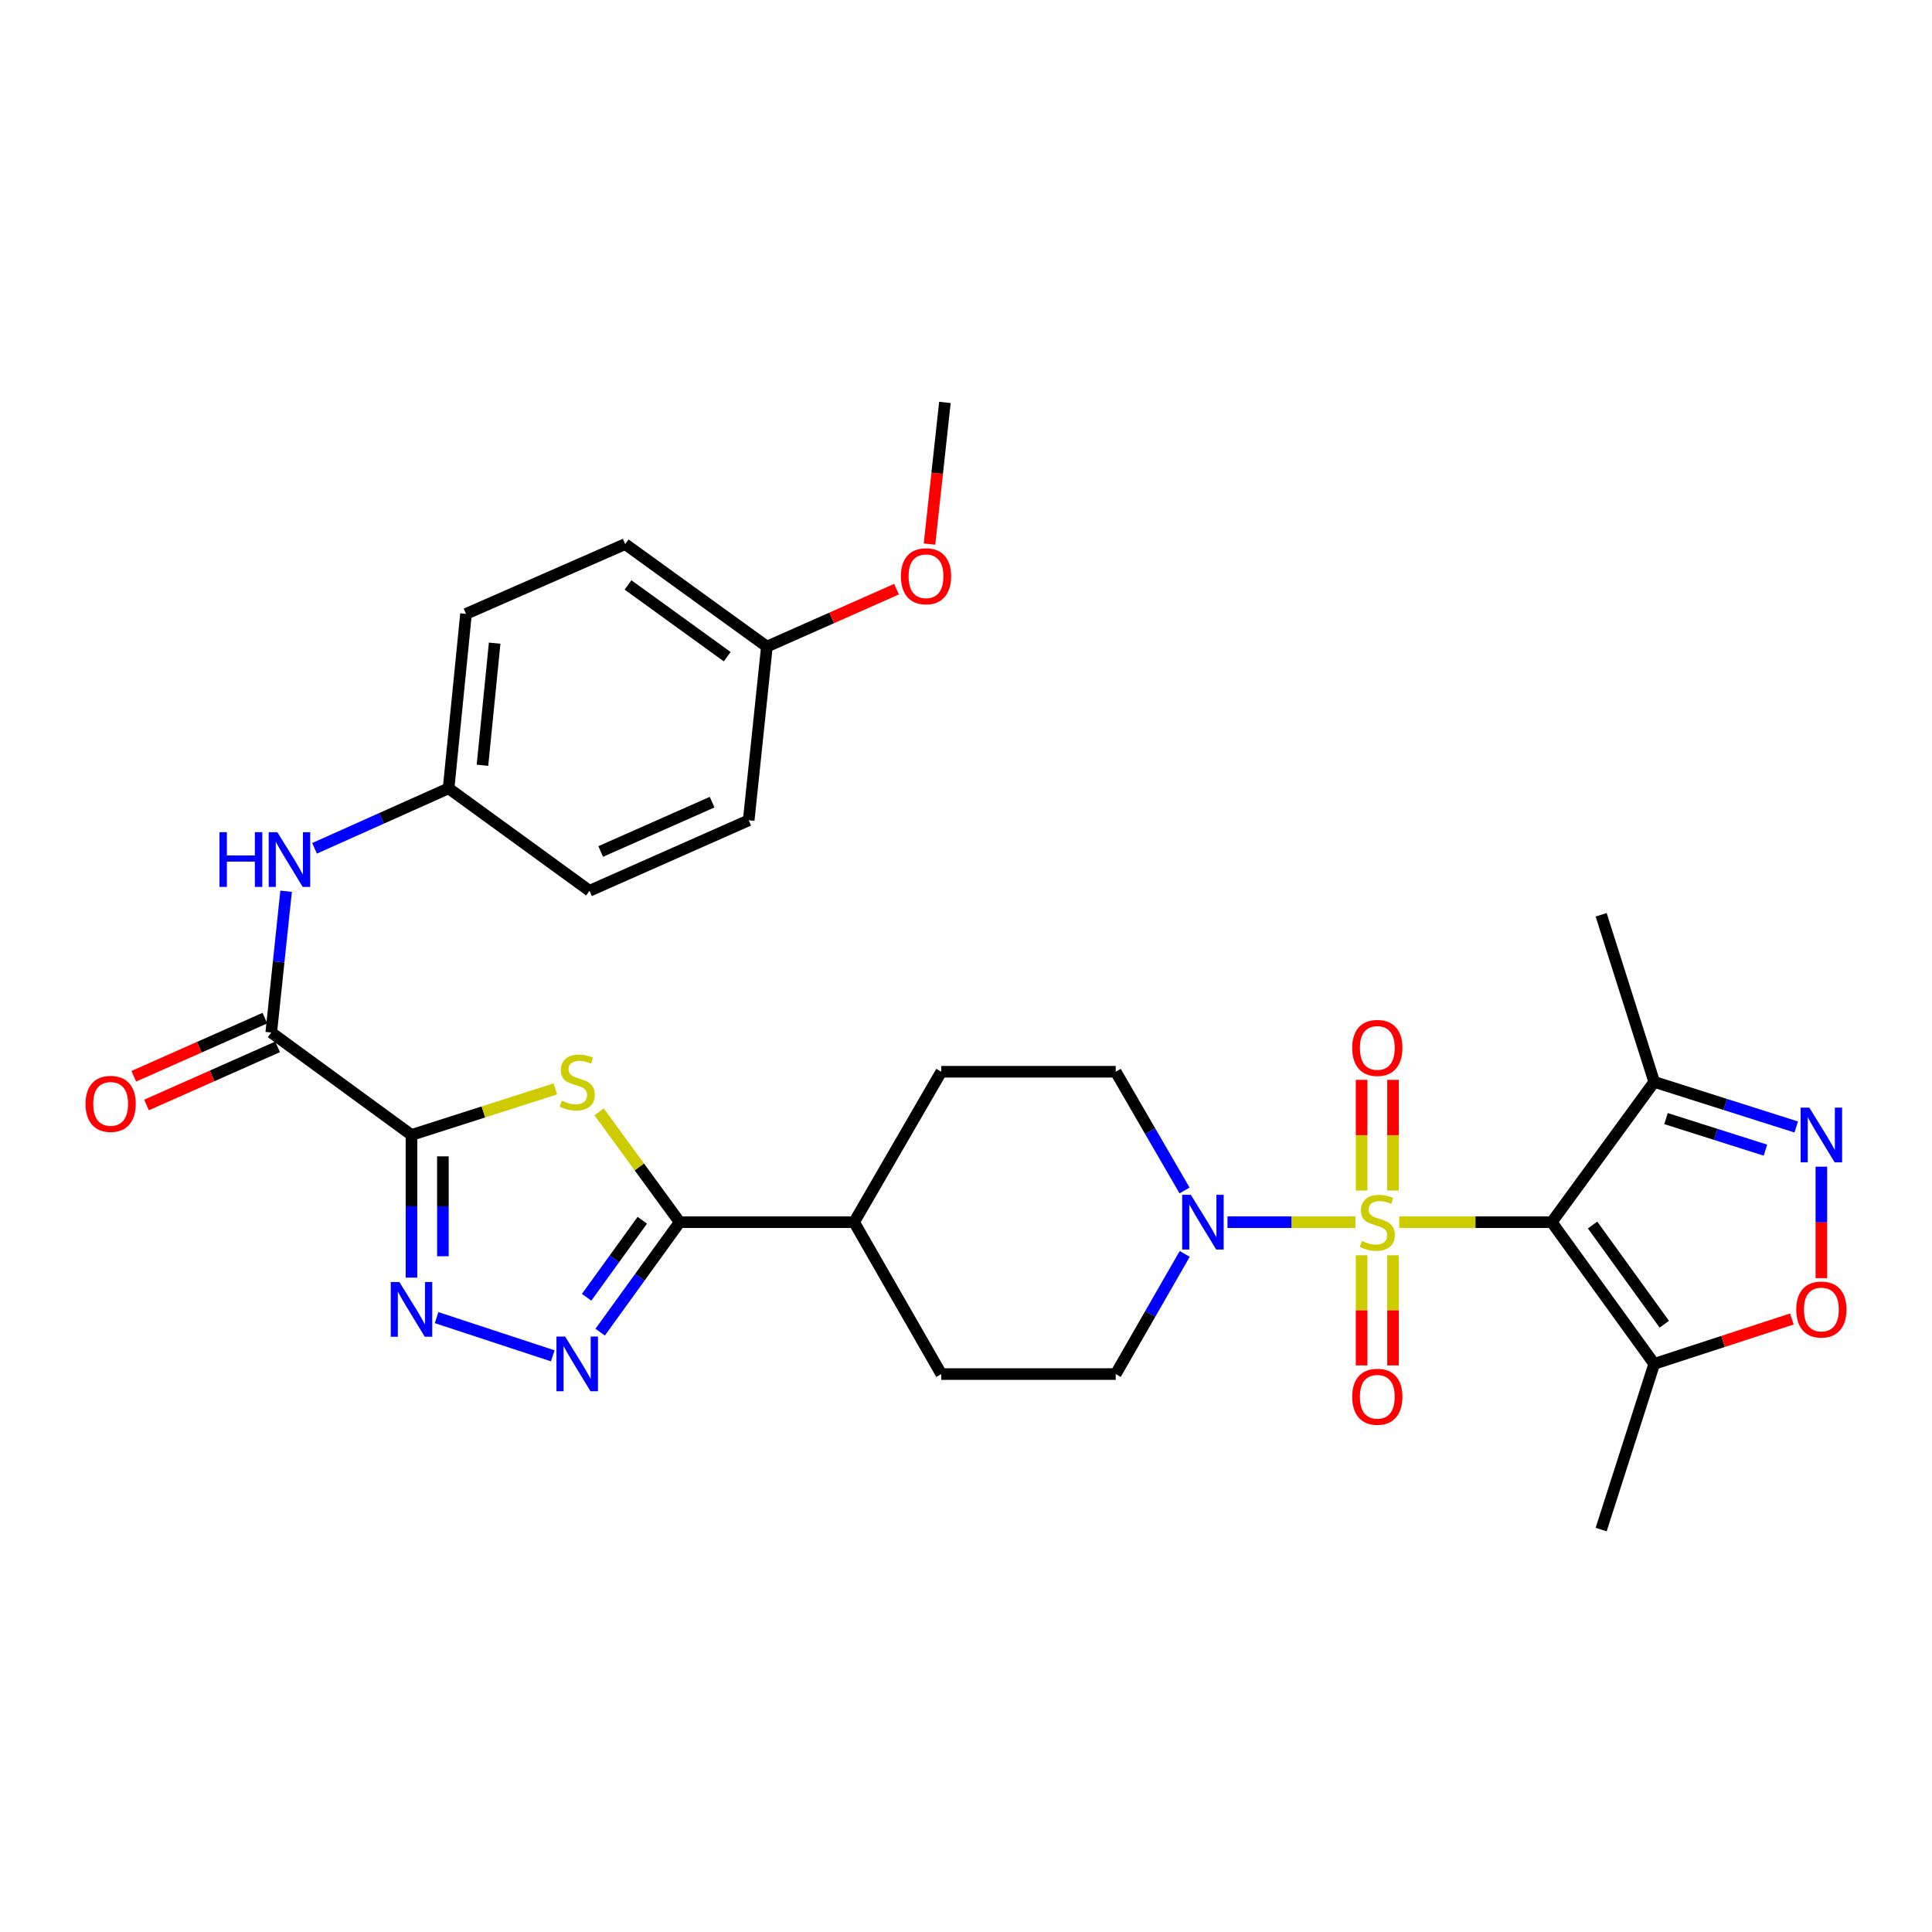<?xml version='1.0' encoding='iso-8859-1'?>
<svg version='1.1' baseProfile='full'
              xmlns='http://www.w3.org/2000/svg'
                      xmlns:rdkit='http://www.rdkit.org/xml'
                      xmlns:xlink='http://www.w3.org/1999/xlink'
                  xml:space='preserve'
width='1000px' height='1000px' viewBox='0 0 1000 1000'>
<!-- END OF HEADER -->
<rect style='opacity:1.0;fill:#FFFFFF;stroke:none' width='1000' height='1000' x='0' y='0'> </rect>
<path class='bond-0' d='M 724.233,632.595 L 763.709,632.595' style='fill:none;fill-rule:evenodd;stroke:#CCCC00;stroke-width:6px;stroke-linecap:butt;stroke-linejoin:miter;stroke-opacity:1' />
<path class='bond-0' d='M 763.709,632.595 L 803.186,632.595' style='fill:none;fill-rule:evenodd;stroke:#000000;stroke-width:6px;stroke-linecap:butt;stroke-linejoin:miter;stroke-opacity:1' />
<path class='bond-6' d='M 701.559,632.595 L 668.453,632.595' style='fill:none;fill-rule:evenodd;stroke:#CCCC00;stroke-width:6px;stroke-linecap:butt;stroke-linejoin:miter;stroke-opacity:1' />
<path class='bond-6' d='M 668.453,632.595 L 635.346,632.595' style='fill:none;fill-rule:evenodd;stroke:#0000FF;stroke-width:6px;stroke-linecap:butt;stroke-linejoin:miter;stroke-opacity:1' />
<path class='bond-13' d='M 704.767,649.732 L 704.767,678.229' style='fill:none;fill-rule:evenodd;stroke:#CCCC00;stroke-width:6px;stroke-linecap:butt;stroke-linejoin:miter;stroke-opacity:1' />
<path class='bond-13' d='M 704.767,678.229 L 704.767,706.727' style='fill:none;fill-rule:evenodd;stroke:#FF0000;stroke-width:6px;stroke-linecap:butt;stroke-linejoin:miter;stroke-opacity:1' />
<path class='bond-13' d='M 721.024,649.732 L 721.024,678.229' style='fill:none;fill-rule:evenodd;stroke:#CCCC00;stroke-width:6px;stroke-linecap:butt;stroke-linejoin:miter;stroke-opacity:1' />
<path class='bond-13' d='M 721.024,678.229 L 721.024,706.727' style='fill:none;fill-rule:evenodd;stroke:#FF0000;stroke-width:6px;stroke-linecap:butt;stroke-linejoin:miter;stroke-opacity:1' />
<path class='bond-14' d='M 721.024,616.218 L 721.024,587.574' style='fill:none;fill-rule:evenodd;stroke:#CCCC00;stroke-width:6px;stroke-linecap:butt;stroke-linejoin:miter;stroke-opacity:1' />
<path class='bond-14' d='M 721.024,587.574 L 721.024,558.93' style='fill:none;fill-rule:evenodd;stroke:#FF0000;stroke-width:6px;stroke-linecap:butt;stroke-linejoin:miter;stroke-opacity:1' />
<path class='bond-14' d='M 704.767,616.218 L 704.767,587.574' style='fill:none;fill-rule:evenodd;stroke:#CCCC00;stroke-width:6px;stroke-linecap:butt;stroke-linejoin:miter;stroke-opacity:1' />
<path class='bond-14' d='M 704.767,587.574 L 704.767,558.93' style='fill:none;fill-rule:evenodd;stroke:#FF0000;stroke-width:6px;stroke-linecap:butt;stroke-linejoin:miter;stroke-opacity:1' />
<path class='bond-8' d='M 803.186,632.595 L 856.22,705.941' style='fill:none;fill-rule:evenodd;stroke:#000000;stroke-width:6px;stroke-linecap:butt;stroke-linejoin:miter;stroke-opacity:1' />
<path class='bond-8' d='M 824.315,634.071 L 861.439,685.414' style='fill:none;fill-rule:evenodd;stroke:#000000;stroke-width:6px;stroke-linecap:butt;stroke-linejoin:miter;stroke-opacity:1' />
<path class='bond-10' d='M 803.186,632.595 L 856.22,559.989' style='fill:none;fill-rule:evenodd;stroke:#000000;stroke-width:6px;stroke-linecap:butt;stroke-linejoin:miter;stroke-opacity:1' />
<path class='bond-1' d='M 212.981,587.454 L 250.207,575.536' style='fill:none;fill-rule:evenodd;stroke:#000000;stroke-width:6px;stroke-linecap:butt;stroke-linejoin:miter;stroke-opacity:1' />
<path class='bond-1' d='M 250.207,575.536 L 287.432,563.617' style='fill:none;fill-rule:evenodd;stroke:#CCCC00;stroke-width:6px;stroke-linecap:butt;stroke-linejoin:miter;stroke-opacity:1' />
<path class='bond-9' d='M 212.981,587.454 L 140.393,534.42' style='fill:none;fill-rule:evenodd;stroke:#000000;stroke-width:6px;stroke-linecap:butt;stroke-linejoin:miter;stroke-opacity:1' />
<path class='bond-33' d='M 212.981,587.454 L 212.981,624.382' style='fill:none;fill-rule:evenodd;stroke:#000000;stroke-width:6px;stroke-linecap:butt;stroke-linejoin:miter;stroke-opacity:1' />
<path class='bond-33' d='M 212.981,624.382 L 212.981,661.309' style='fill:none;fill-rule:evenodd;stroke:#0000FF;stroke-width:6px;stroke-linecap:butt;stroke-linejoin:miter;stroke-opacity:1' />
<path class='bond-33' d='M 229.238,598.532 L 229.238,624.382' style='fill:none;fill-rule:evenodd;stroke:#000000;stroke-width:6px;stroke-linecap:butt;stroke-linejoin:miter;stroke-opacity:1' />
<path class='bond-33' d='M 229.238,624.382 L 229.238,650.231' style='fill:none;fill-rule:evenodd;stroke:#0000FF;stroke-width:6px;stroke-linecap:butt;stroke-linejoin:miter;stroke-opacity:1' />
<path class='bond-2' d='M 310.092,575.497 L 330.945,604.046' style='fill:none;fill-rule:evenodd;stroke:#CCCC00;stroke-width:6px;stroke-linecap:butt;stroke-linejoin:miter;stroke-opacity:1' />
<path class='bond-2' d='M 330.945,604.046 L 351.798,632.595' style='fill:none;fill-rule:evenodd;stroke:#000000;stroke-width:6px;stroke-linecap:butt;stroke-linejoin:miter;stroke-opacity:1' />
<path class='bond-3' d='M 225.978,682.001 L 286.109,701.779' style='fill:none;fill-rule:evenodd;stroke:#0000FF;stroke-width:6px;stroke-linecap:butt;stroke-linejoin:miter;stroke-opacity:1' />
<path class='bond-4' d='M 310.639,689.519 L 331.219,661.057' style='fill:none;fill-rule:evenodd;stroke:#0000FF;stroke-width:6px;stroke-linecap:butt;stroke-linejoin:miter;stroke-opacity:1' />
<path class='bond-4' d='M 331.219,661.057 L 351.798,632.595' style='fill:none;fill-rule:evenodd;stroke:#000000;stroke-width:6px;stroke-linecap:butt;stroke-linejoin:miter;stroke-opacity:1' />
<path class='bond-4' d='M 303.639,671.454 L 318.045,651.531' style='fill:none;fill-rule:evenodd;stroke:#0000FF;stroke-width:6px;stroke-linecap:butt;stroke-linejoin:miter;stroke-opacity:1' />
<path class='bond-4' d='M 318.045,651.531 L 332.45,631.608' style='fill:none;fill-rule:evenodd;stroke:#000000;stroke-width:6px;stroke-linecap:butt;stroke-linejoin:miter;stroke-opacity:1' />
<path class='bond-5' d='M 351.798,632.595 L 442.089,632.595' style='fill:none;fill-rule:evenodd;stroke:#000000;stroke-width:6px;stroke-linecap:butt;stroke-linejoin:miter;stroke-opacity:1' />
<path class='bond-16' d='M 613.201,649.021 L 595.347,680.119' style='fill:none;fill-rule:evenodd;stroke:#0000FF;stroke-width:6px;stroke-linecap:butt;stroke-linejoin:miter;stroke-opacity:1' />
<path class='bond-16' d='M 595.347,680.119 L 577.492,711.216' style='fill:none;fill-rule:evenodd;stroke:#000000;stroke-width:6px;stroke-linecap:butt;stroke-linejoin:miter;stroke-opacity:1' />
<path class='bond-17' d='M 613.119,616.185 L 595.306,585.458' style='fill:none;fill-rule:evenodd;stroke:#0000FF;stroke-width:6px;stroke-linecap:butt;stroke-linejoin:miter;stroke-opacity:1' />
<path class='bond-17' d='M 595.306,585.458 L 577.492,554.732' style='fill:none;fill-rule:evenodd;stroke:#000000;stroke-width:6px;stroke-linecap:butt;stroke-linejoin:miter;stroke-opacity:1' />
<path class='bond-7' d='M 929.726,583.324 L 892.973,571.656' style='fill:none;fill-rule:evenodd;stroke:#0000FF;stroke-width:6px;stroke-linecap:butt;stroke-linejoin:miter;stroke-opacity:1' />
<path class='bond-7' d='M 892.973,571.656 L 856.22,559.989' style='fill:none;fill-rule:evenodd;stroke:#000000;stroke-width:6px;stroke-linecap:butt;stroke-linejoin:miter;stroke-opacity:1' />
<path class='bond-7' d='M 913.781,595.319 L 888.054,587.151' style='fill:none;fill-rule:evenodd;stroke:#0000FF;stroke-width:6px;stroke-linecap:butt;stroke-linejoin:miter;stroke-opacity:1' />
<path class='bond-7' d='M 888.054,587.151 L 862.327,578.984' style='fill:none;fill-rule:evenodd;stroke:#000000;stroke-width:6px;stroke-linecap:butt;stroke-linejoin:miter;stroke-opacity:1' />
<path class='bond-32' d='M 942.735,603.871 L 942.735,632.715' style='fill:none;fill-rule:evenodd;stroke:#0000FF;stroke-width:6px;stroke-linecap:butt;stroke-linejoin:miter;stroke-opacity:1' />
<path class='bond-32' d='M 942.735,632.715 L 942.735,661.56' style='fill:none;fill-rule:evenodd;stroke:#FF0000;stroke-width:6px;stroke-linecap:butt;stroke-linejoin:miter;stroke-opacity:1' />
<path class='bond-11' d='M 856.22,705.941 L 891.84,694.325' style='fill:none;fill-rule:evenodd;stroke:#000000;stroke-width:6px;stroke-linecap:butt;stroke-linejoin:miter;stroke-opacity:1' />
<path class='bond-11' d='M 891.84,694.325 L 927.46,682.708' style='fill:none;fill-rule:evenodd;stroke:#FF0000;stroke-width:6px;stroke-linecap:butt;stroke-linejoin:miter;stroke-opacity:1' />
<path class='bond-27' d='M 856.22,705.941 L 828.755,791.707' style='fill:none;fill-rule:evenodd;stroke:#000000;stroke-width:6px;stroke-linecap:butt;stroke-linejoin:miter;stroke-opacity:1' />
<path class='bond-12' d='M 140.393,534.42 L 144.24,497.864' style='fill:none;fill-rule:evenodd;stroke:#000000;stroke-width:6px;stroke-linecap:butt;stroke-linejoin:miter;stroke-opacity:1' />
<path class='bond-12' d='M 144.24,497.864 L 148.086,461.308' style='fill:none;fill-rule:evenodd;stroke:#0000FF;stroke-width:6px;stroke-linecap:butt;stroke-linejoin:miter;stroke-opacity:1' />
<path class='bond-18' d='M 137.098,526.989 L 103.171,542.032' style='fill:none;fill-rule:evenodd;stroke:#000000;stroke-width:6px;stroke-linecap:butt;stroke-linejoin:miter;stroke-opacity:1' />
<path class='bond-18' d='M 103.171,542.032 L 69.243,557.075' style='fill:none;fill-rule:evenodd;stroke:#FF0000;stroke-width:6px;stroke-linecap:butt;stroke-linejoin:miter;stroke-opacity:1' />
<path class='bond-18' d='M 143.688,541.851 L 109.76,556.894' style='fill:none;fill-rule:evenodd;stroke:#000000;stroke-width:6px;stroke-linecap:butt;stroke-linejoin:miter;stroke-opacity:1' />
<path class='bond-18' d='M 109.76,556.894 L 75.833,571.937' style='fill:none;fill-rule:evenodd;stroke:#FF0000;stroke-width:6px;stroke-linecap:butt;stroke-linejoin:miter;stroke-opacity:1' />
<path class='bond-28' d='M 856.22,559.989 L 828.755,473.492' style='fill:none;fill-rule:evenodd;stroke:#000000;stroke-width:6px;stroke-linecap:butt;stroke-linejoin:miter;stroke-opacity:1' />
<path class='bond-21' d='M 162.809,439.083 L 197.5,423.561' style='fill:none;fill-rule:evenodd;stroke:#0000FF;stroke-width:6px;stroke-linecap:butt;stroke-linejoin:miter;stroke-opacity:1' />
<path class='bond-21' d='M 197.5,423.561 L 232.191,408.039' style='fill:none;fill-rule:evenodd;stroke:#000000;stroke-width:6px;stroke-linecap:butt;stroke-linejoin:miter;stroke-opacity:1' />
<path class='bond-15' d='M 442.089,632.595 L 487.202,554.732' style='fill:none;fill-rule:evenodd;stroke:#000000;stroke-width:6px;stroke-linecap:butt;stroke-linejoin:miter;stroke-opacity:1' />
<path class='bond-31' d='M 442.089,632.595 L 487.202,711.216' style='fill:none;fill-rule:evenodd;stroke:#000000;stroke-width:6px;stroke-linecap:butt;stroke-linejoin:miter;stroke-opacity:1' />
<path class='bond-19' d='M 577.492,711.216 L 487.202,711.216' style='fill:none;fill-rule:evenodd;stroke:#000000;stroke-width:6px;stroke-linecap:butt;stroke-linejoin:miter;stroke-opacity:1' />
<path class='bond-20' d='M 577.492,554.732 L 487.202,554.732' style='fill:none;fill-rule:evenodd;stroke:#000000;stroke-width:6px;stroke-linecap:butt;stroke-linejoin:miter;stroke-opacity:1' />
<path class='bond-23' d='M 232.191,408.039 L 305.141,461.064' style='fill:none;fill-rule:evenodd;stroke:#000000;stroke-width:6px;stroke-linecap:butt;stroke-linejoin:miter;stroke-opacity:1' />
<path class='bond-24' d='M 232.191,408.039 L 241.205,317.749' style='fill:none;fill-rule:evenodd;stroke:#000000;stroke-width:6px;stroke-linecap:butt;stroke-linejoin:miter;stroke-opacity:1' />
<path class='bond-24' d='M 249.72,396.11 L 256.03,332.907' style='fill:none;fill-rule:evenodd;stroke:#000000;stroke-width:6px;stroke-linecap:butt;stroke-linejoin:miter;stroke-opacity:1' />
<path class='bond-22' d='M 396.939,334.683 L 323.583,281.631' style='fill:none;fill-rule:evenodd;stroke:#000000;stroke-width:6px;stroke-linecap:butt;stroke-linejoin:miter;stroke-opacity:1' />
<path class='bond-22' d='M 376.409,339.899 L 325.06,302.762' style='fill:none;fill-rule:evenodd;stroke:#000000;stroke-width:6px;stroke-linecap:butt;stroke-linejoin:miter;stroke-opacity:1' />
<path class='bond-29' d='M 396.939,334.683 L 430.493,319.814' style='fill:none;fill-rule:evenodd;stroke:#000000;stroke-width:6px;stroke-linecap:butt;stroke-linejoin:miter;stroke-opacity:1' />
<path class='bond-29' d='M 430.493,319.814 L 464.047,304.945' style='fill:none;fill-rule:evenodd;stroke:#FF0000;stroke-width:6px;stroke-linecap:butt;stroke-linejoin:miter;stroke-opacity:1' />
<path class='bond-34' d='M 396.939,334.683 L 387.528,424.585' style='fill:none;fill-rule:evenodd;stroke:#000000;stroke-width:6px;stroke-linecap:butt;stroke-linejoin:miter;stroke-opacity:1' />
<path class='bond-26' d='M 305.141,461.064 L 387.528,424.585' style='fill:none;fill-rule:evenodd;stroke:#000000;stroke-width:6px;stroke-linecap:butt;stroke-linejoin:miter;stroke-opacity:1' />
<path class='bond-26' d='M 310.917,440.727 L 368.588,415.192' style='fill:none;fill-rule:evenodd;stroke:#000000;stroke-width:6px;stroke-linecap:butt;stroke-linejoin:miter;stroke-opacity:1' />
<path class='bond-25' d='M 241.205,317.749 L 323.583,281.631' style='fill:none;fill-rule:evenodd;stroke:#000000;stroke-width:6px;stroke-linecap:butt;stroke-linejoin:miter;stroke-opacity:1' />
<path class='bond-30' d='M 481.103,281.606 L 485.092,244.949' style='fill:none;fill-rule:evenodd;stroke:#FF0000;stroke-width:6px;stroke-linecap:butt;stroke-linejoin:miter;stroke-opacity:1' />
<path class='bond-30' d='M 485.092,244.949 L 489.081,208.293' style='fill:none;fill-rule:evenodd;stroke:#000000;stroke-width:6px;stroke-linecap:butt;stroke-linejoin:miter;stroke-opacity:1' />
<path  class='atom-0' d='M 704.896 642.315
Q 705.216 642.435, 706.536 642.995
Q 707.856 643.555, 709.296 643.915
Q 710.776 644.235, 712.216 644.235
Q 714.896 644.235, 716.456 642.955
Q 718.016 641.635, 718.016 639.355
Q 718.016 637.795, 717.216 636.835
Q 716.456 635.875, 715.256 635.355
Q 714.056 634.835, 712.056 634.235
Q 709.536 633.475, 708.016 632.755
Q 706.536 632.035, 705.456 630.515
Q 704.416 628.995, 704.416 626.435
Q 704.416 622.875, 706.816 620.675
Q 709.256 618.475, 714.056 618.475
Q 717.336 618.475, 721.056 620.035
L 720.136 623.115
Q 716.736 621.715, 714.176 621.715
Q 711.416 621.715, 709.896 622.875
Q 708.376 623.995, 708.416 625.955
Q 708.416 627.475, 709.176 628.395
Q 709.976 629.315, 711.096 629.835
Q 712.256 630.355, 714.176 630.955
Q 716.736 631.755, 718.256 632.555
Q 719.776 633.355, 720.856 634.995
Q 721.976 636.595, 721.976 639.355
Q 721.976 643.275, 719.336 645.395
Q 716.736 647.475, 712.376 647.475
Q 709.856 647.475, 707.936 646.915
Q 706.056 646.395, 703.816 645.475
L 704.896 642.315
' fill='#CCCC00'/>
<path  class='atom-3' d='M 290.764 569.709
Q 291.084 569.829, 292.404 570.389
Q 293.724 570.949, 295.164 571.309
Q 296.644 571.629, 298.084 571.629
Q 300.764 571.629, 302.324 570.349
Q 303.884 569.029, 303.884 566.749
Q 303.884 565.189, 303.084 564.229
Q 302.324 563.269, 301.124 562.749
Q 299.924 562.229, 297.924 561.629
Q 295.404 560.869, 293.884 560.149
Q 292.404 559.429, 291.324 557.909
Q 290.284 556.389, 290.284 553.829
Q 290.284 550.269, 292.684 548.069
Q 295.124 545.869, 299.924 545.869
Q 303.204 545.869, 306.924 547.429
L 306.004 550.509
Q 302.604 549.109, 300.044 549.109
Q 297.284 549.109, 295.764 550.269
Q 294.244 551.389, 294.284 553.349
Q 294.284 554.869, 295.044 555.789
Q 295.844 556.709, 296.964 557.229
Q 298.124 557.749, 300.044 558.349
Q 302.604 559.149, 304.124 559.949
Q 305.644 560.749, 306.724 562.389
Q 307.844 563.989, 307.844 566.749
Q 307.844 570.669, 305.204 572.789
Q 302.604 574.869, 298.244 574.869
Q 295.724 574.869, 293.804 574.309
Q 291.924 573.789, 289.684 572.869
L 290.764 569.709
' fill='#CCCC00'/>
<path  class='atom-4' d='M 206.721 663.566
L 216.001 678.566
Q 216.921 680.046, 218.401 682.726
Q 219.881 685.406, 219.961 685.566
L 219.961 663.566
L 223.721 663.566
L 223.721 691.886
L 219.841 691.886
L 209.881 675.486
Q 208.721 673.566, 207.481 671.366
Q 206.281 669.166, 205.921 668.486
L 205.921 691.886
L 202.241 691.886
L 202.241 663.566
L 206.721 663.566
' fill='#0000FF'/>
<path  class='atom-5' d='M 292.504 691.781
L 301.784 706.781
Q 302.704 708.261, 304.184 710.941
Q 305.664 713.621, 305.744 713.781
L 305.744 691.781
L 309.504 691.781
L 309.504 720.101
L 305.624 720.101
L 295.664 703.701
Q 294.504 701.781, 293.264 699.581
Q 292.064 697.381, 291.704 696.701
L 291.704 720.101
L 288.024 720.101
L 288.024 691.781
L 292.504 691.781
' fill='#0000FF'/>
<path  class='atom-7' d='M 616.373 618.435
L 625.653 633.435
Q 626.573 634.915, 628.053 637.595
Q 629.533 640.275, 629.613 640.435
L 629.613 618.435
L 633.373 618.435
L 633.373 646.755
L 629.493 646.755
L 619.533 630.355
Q 618.373 628.435, 617.133 626.235
Q 615.933 624.035, 615.573 623.355
L 615.573 646.755
L 611.893 646.755
L 611.893 618.435
L 616.373 618.435
' fill='#0000FF'/>
<path  class='atom-8' d='M 936.475 573.294
L 945.755 588.294
Q 946.675 589.774, 948.155 592.454
Q 949.635 595.134, 949.715 595.294
L 949.715 573.294
L 953.475 573.294
L 953.475 601.614
L 949.595 601.614
L 939.635 585.214
Q 938.475 583.294, 937.235 581.094
Q 936.035 578.894, 935.675 578.214
L 935.675 601.614
L 931.995 601.614
L 931.995 573.294
L 936.475 573.294
' fill='#0000FF'/>
<path  class='atom-12' d='M 929.735 677.806
Q 929.735 671.006, 933.095 667.206
Q 936.455 663.406, 942.735 663.406
Q 949.015 663.406, 952.375 667.206
Q 955.735 671.006, 955.735 677.806
Q 955.735 684.686, 952.335 688.606
Q 948.935 692.486, 942.735 692.486
Q 936.495 692.486, 933.095 688.606
Q 929.735 684.726, 929.735 677.806
M 942.735 689.286
Q 947.055 689.286, 949.375 686.406
Q 951.735 683.486, 951.735 677.806
Q 951.735 672.246, 949.375 669.446
Q 947.055 666.606, 942.735 666.606
Q 938.415 666.606, 936.055 669.406
Q 933.735 672.206, 933.735 677.806
Q 933.735 683.526, 936.055 686.406
Q 938.415 689.286, 942.735 689.286
' fill='#FF0000'/>
<path  class='atom-13' d='M 113.593 430.737
L 117.433 430.737
L 117.433 442.777
L 131.913 442.777
L 131.913 430.737
L 135.753 430.737
L 135.753 459.057
L 131.913 459.057
L 131.913 445.977
L 117.433 445.977
L 117.433 459.057
L 113.593 459.057
L 113.593 430.737
' fill='#0000FF'/>
<path  class='atom-13' d='M 143.553 430.737
L 152.833 445.737
Q 153.753 447.217, 155.233 449.897
Q 156.713 452.577, 156.793 452.737
L 156.793 430.737
L 160.553 430.737
L 160.553 459.057
L 156.673 459.057
L 146.713 442.657
Q 145.553 440.737, 144.313 438.537
Q 143.113 436.337, 142.753 435.657
L 142.753 459.057
L 139.073 459.057
L 139.073 430.737
L 143.553 430.737
' fill='#0000FF'/>
<path  class='atom-14' d='M 699.896 722.956
Q 699.896 716.156, 703.256 712.356
Q 706.616 708.556, 712.896 708.556
Q 719.176 708.556, 722.536 712.356
Q 725.896 716.156, 725.896 722.956
Q 725.896 729.836, 722.496 733.756
Q 719.096 737.636, 712.896 737.636
Q 706.656 737.636, 703.256 733.756
Q 699.896 729.876, 699.896 722.956
M 712.896 734.436
Q 717.216 734.436, 719.536 731.556
Q 721.896 728.636, 721.896 722.956
Q 721.896 717.396, 719.536 714.596
Q 717.216 711.756, 712.896 711.756
Q 708.576 711.756, 706.216 714.556
Q 703.896 717.356, 703.896 722.956
Q 703.896 728.676, 706.216 731.556
Q 708.576 734.436, 712.896 734.436
' fill='#FF0000'/>
<path  class='atom-15' d='M 699.896 542.403
Q 699.896 535.603, 703.256 531.803
Q 706.616 528.003, 712.896 528.003
Q 719.176 528.003, 722.536 531.803
Q 725.896 535.603, 725.896 542.403
Q 725.896 549.283, 722.496 553.203
Q 719.096 557.083, 712.896 557.083
Q 706.656 557.083, 703.256 553.203
Q 699.896 549.323, 699.896 542.403
M 712.896 553.883
Q 717.216 553.883, 719.536 551.003
Q 721.896 548.083, 721.896 542.403
Q 721.896 536.843, 719.536 534.043
Q 717.216 531.203, 712.896 531.203
Q 708.576 531.203, 706.216 534.003
Q 703.896 536.803, 703.896 542.403
Q 703.896 548.123, 706.216 551.003
Q 708.576 553.883, 712.896 553.883
' fill='#FF0000'/>
<path  class='atom-19' d='M 44.265 571.358
Q 44.265 564.558, 47.625 560.758
Q 50.985 556.958, 57.265 556.958
Q 63.545 556.958, 66.905 560.758
Q 70.265 564.558, 70.265 571.358
Q 70.265 578.238, 66.865 582.158
Q 63.465 586.038, 57.265 586.038
Q 51.025 586.038, 47.625 582.158
Q 44.265 578.278, 44.265 571.358
M 57.265 582.838
Q 61.585 582.838, 63.905 579.958
Q 66.265 577.038, 66.265 571.358
Q 66.265 565.798, 63.905 562.998
Q 61.585 560.158, 57.265 560.158
Q 52.945 560.158, 50.585 562.958
Q 48.265 565.758, 48.265 571.358
Q 48.265 577.078, 50.585 579.958
Q 52.945 582.838, 57.265 582.838
' fill='#FF0000'/>
<path  class='atom-30' d='M 466.299 298.266
Q 466.299 291.466, 469.659 287.666
Q 473.019 283.866, 479.299 283.866
Q 485.579 283.866, 488.939 287.666
Q 492.299 291.466, 492.299 298.266
Q 492.299 305.146, 488.899 309.066
Q 485.499 312.946, 479.299 312.946
Q 473.059 312.946, 469.659 309.066
Q 466.299 305.186, 466.299 298.266
M 479.299 309.746
Q 483.619 309.746, 485.939 306.866
Q 488.299 303.946, 488.299 298.266
Q 488.299 292.706, 485.939 289.906
Q 483.619 287.066, 479.299 287.066
Q 474.979 287.066, 472.619 289.866
Q 470.299 292.666, 470.299 298.266
Q 470.299 303.986, 472.619 306.866
Q 474.979 309.746, 479.299 309.746
' fill='#FF0000'/>
</svg>
